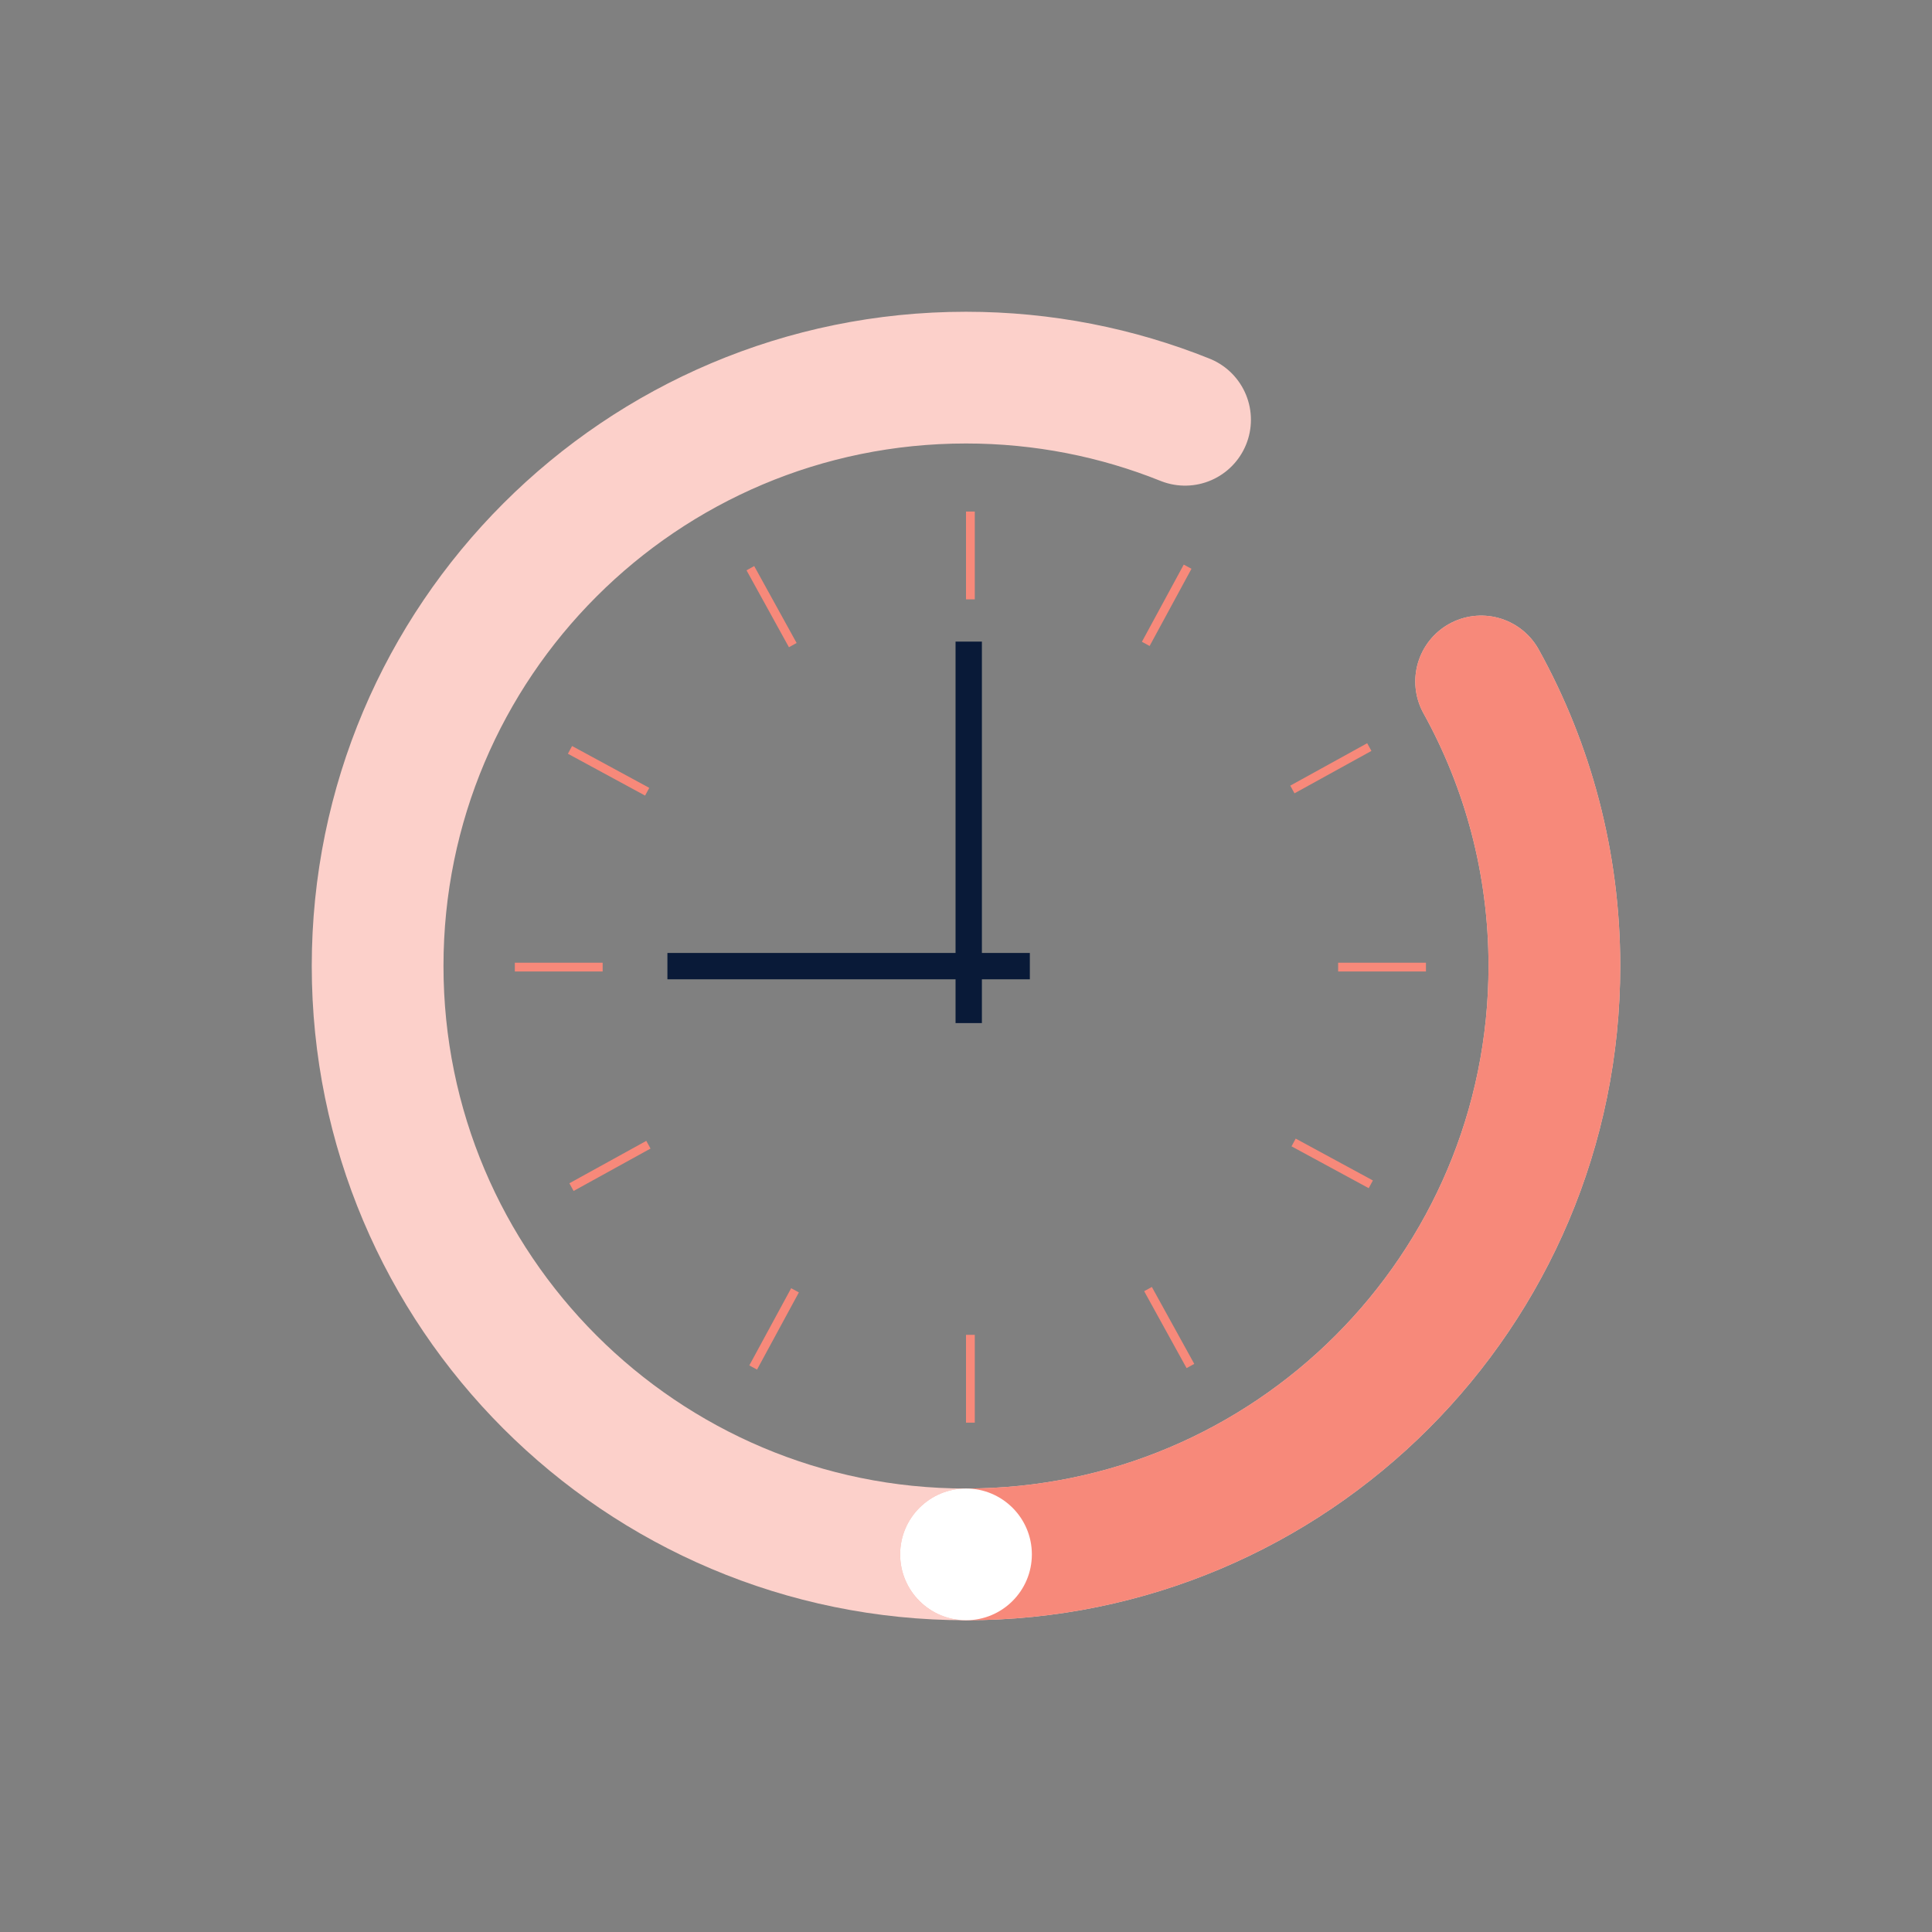 <?xml version="1.0" encoding="UTF-8"?>
<svg id="Illustration" xmlns="http://www.w3.org/2000/svg" viewBox="0 0 440 440">
  <rect x="0" y="0" width="440" height="440" fill="#808080" stroke="none"/>
  <defs>
    <style>
      .cls-1 {
        stroke: #fcd0ca;
      }

      .cls-1, .cls-2, .cls-3, .cls-4 {
        fill: none;
      }

      .cls-1, .cls-4 {
        stroke-linecap: round;
        stroke-miterlimit: 10;
        stroke-width: 30px;
      }

      .cls-2 {
        stroke-width: 2px;
      }

      .cls-2, .cls-4 {
        stroke: #f7897a;
      }

      .cls-3 {
        stroke: #091a38;
        stroke-width: 6px;
      }

      .cls-5 {
        fill: #fff;
      }
    </style>
  </defs>
  <g>
    <line class="cls-3" x1="220.62" y1="146.12" x2="220.62" y2="233"/>
    <line class="cls-3" x1="234.54" y1="220.03" x2="152" y2="220.03"/>
  </g>
  <g>
    <line class="cls-2" x1="221" y1="324" x2="221" y2="304"/>
    <line class="cls-2" x1="221" y1="136.5" x2="221" y2="116.5"/>
  </g>
  <g>
    <line class="cls-2" x1="171.53" y1="311.44" x2="181.06" y2="293.86"/>
    <line class="cls-2" x1="260.94" y1="146.64" x2="270.47" y2="129.06"/>
  </g>
  <g>
    <g>
      <line class="cls-2" x1="130.15" y1="270.36" x2="147.67" y2="260.7"/>
      <line class="cls-2" x1="294.33" y1="179.8" x2="311.85" y2="170.14"/>
    </g>
    <g>
      <line class="cls-2" x1="170.89" y1="129.4" x2="180.55" y2="146.92"/>
      <line class="cls-2" x1="261.45" y1="293.58" x2="271.11" y2="311.1"/>
    </g>
  </g>
  <path class="cls-1" d="M269.89,95.6c-15.42-6.19-32.26-9.6-49.89-9.6-74.01,0-134,59.99-134,134s59.99,134,134,134,134-59.99,134-134c0-23.5-6.05-45.59-16.68-64.8"/>
  <path class="cls-4" d="M220,354c74.01,0,134-59.99,134-134,0-23.5-6.05-45.59-16.68-64.8"/>
  <circle class="cls-5" cx="220" cy="354" r="15"/>
  <g>
    <line class="cls-2" x1="117.25" y1="220.25" x2="137.25" y2="220.25"/>
    <line class="cls-2" x1="304.75" y1="220.25" x2="324.75" y2="220.25"/>
  </g>
  <g>
    <line class="cls-2" x1="129.81" y1="170.78" x2="147.39" y2="180.31"/>
    <line class="cls-2" x1="294.61" y1="260.19" x2="312.19" y2="269.72"/>
  </g>
</svg>